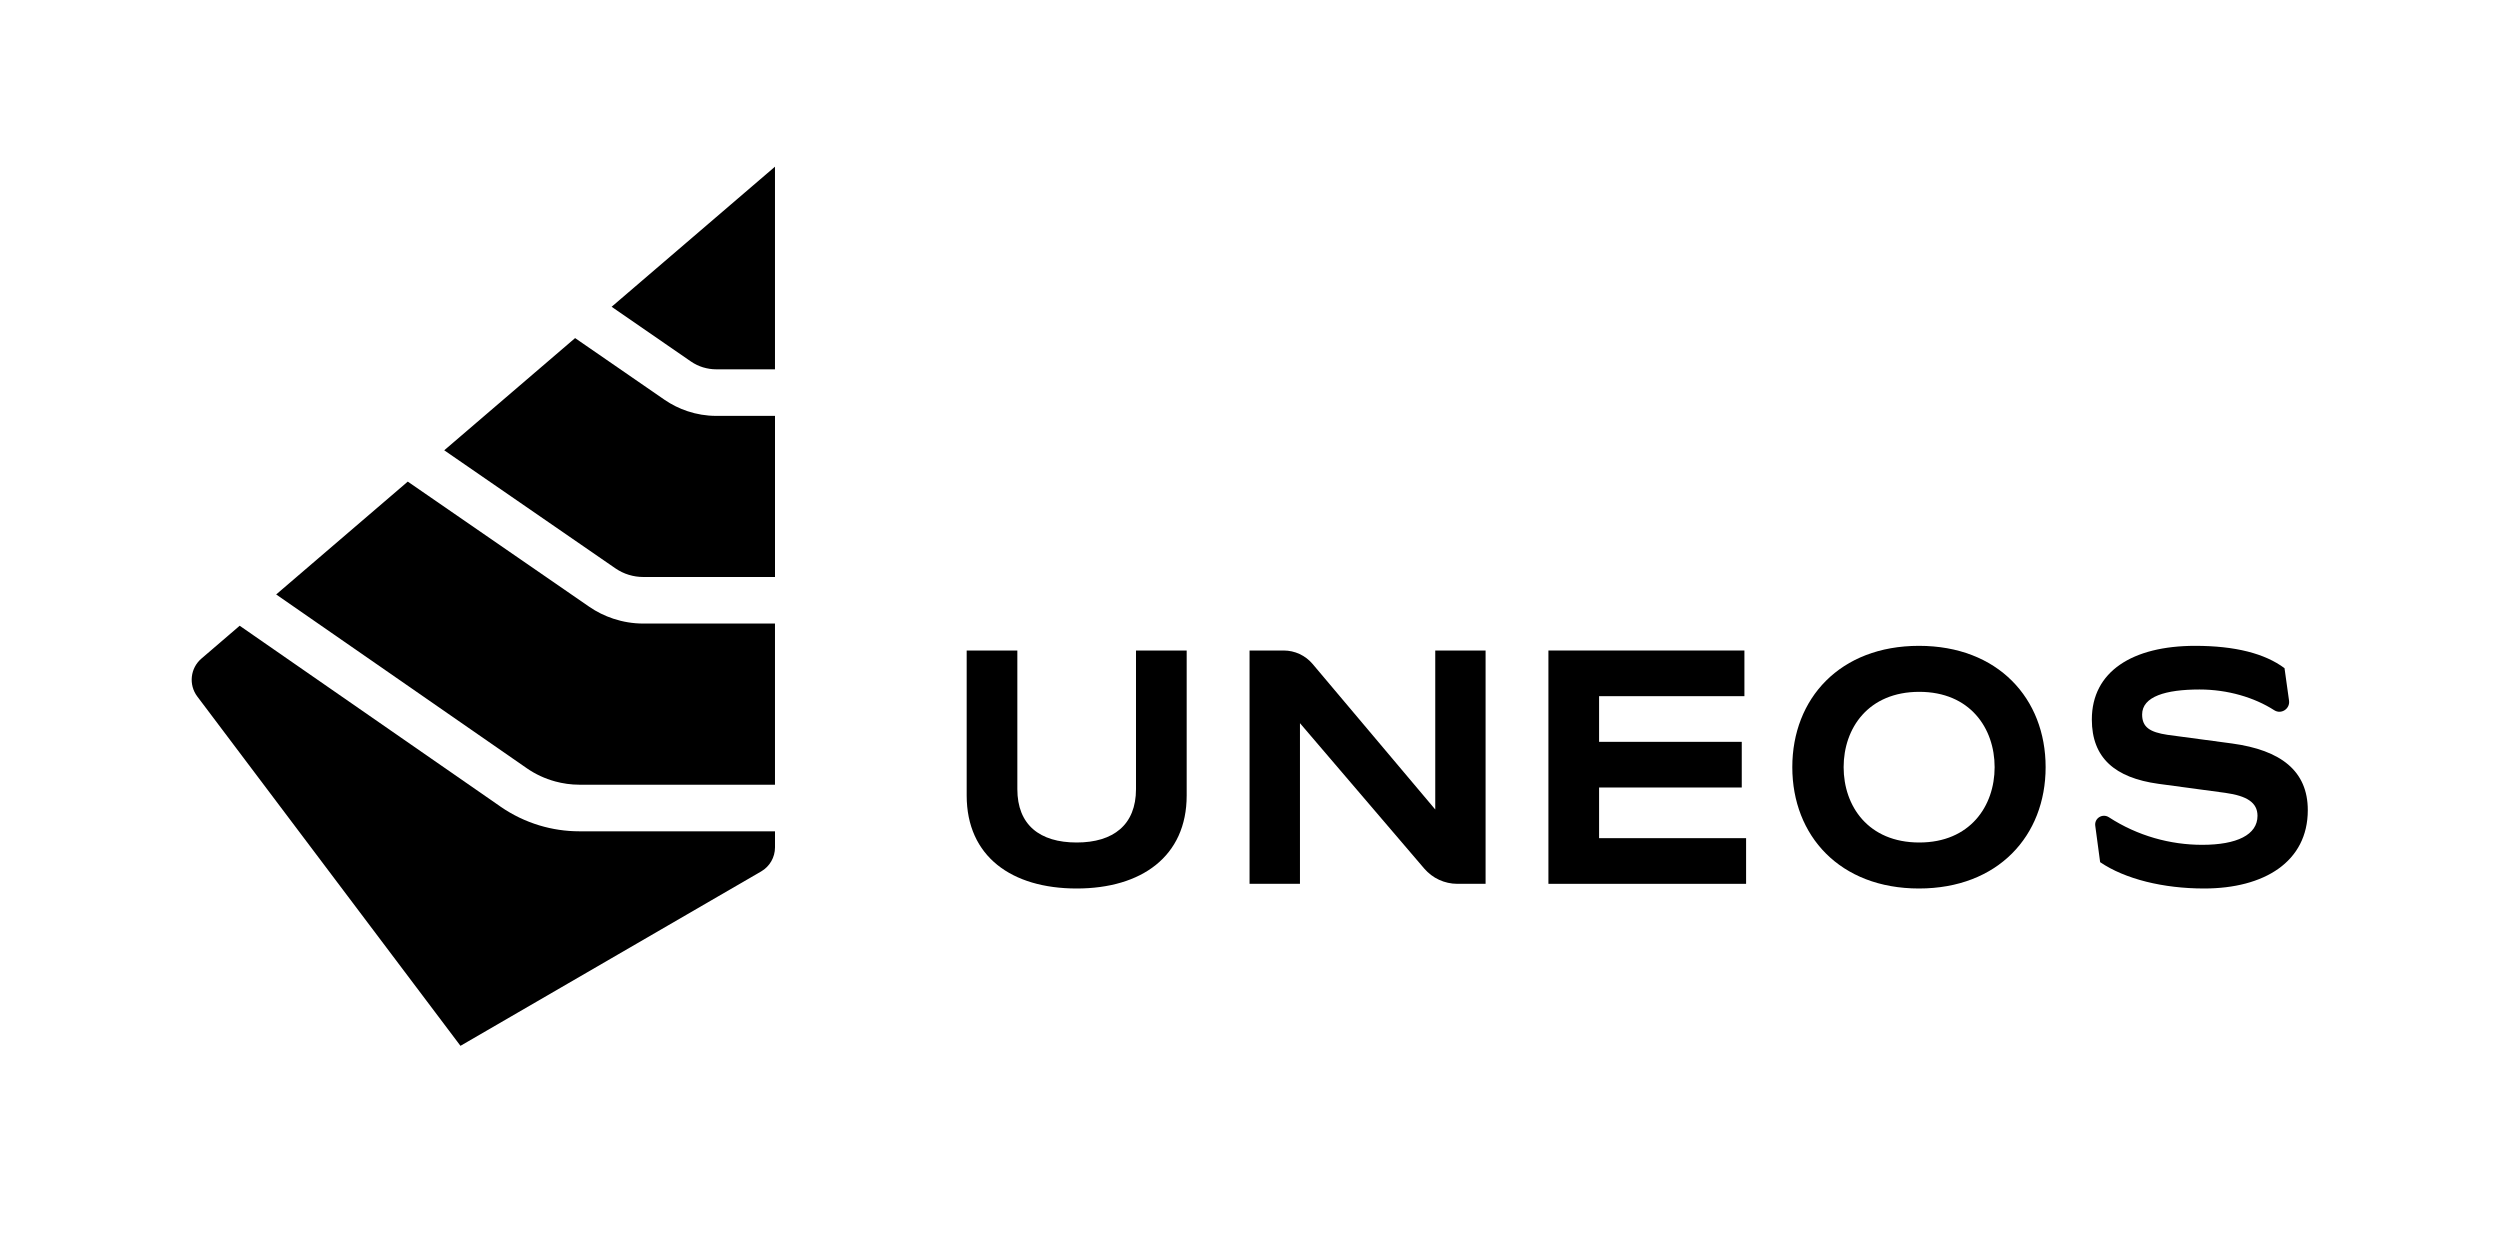 <svg width="128" height="64" viewBox="0 0 128 64" fill="none" xmlns="http://www.w3.org/2000/svg">
<g clip-path="url(#clip0_1484_484)">
<path d="M39.678 8.535L31.315 15.707L35.371 18.505C35.566 18.64 35.78 18.742 36.004 18.811V18.81C36.217 18.874 36.44 18.909 36.667 18.909H39.679V8.537L39.68 8.533L39.679 8.535V8.533L39.678 8.535Z" fill="black"/>
<path d="M12.272 32.038L25.623 41.296V41.298C26.24 41.724 26.911 42.047 27.615 42.26L27.615 42.26C28.274 42.459 28.962 42.563 29.663 42.563H39.68V43.386C39.68 43.893 39.411 44.363 38.972 44.617L23.577 53.546L23.576 53.547L23.576 53.546L23.575 53.547L23.575 53.545L10.101 35.66C9.649 35.06 9.741 34.211 10.311 33.721L12.272 32.038Z" fill="black"/>
<path d="M31.401 31.677L31.401 31.677C30.965 31.532 30.547 31.328 30.162 31.061L20.878 24.658L14.14 30.436L26.972 39.334C27.418 39.643 27.906 39.867 28.418 40.007L28.418 40.008C28.82 40.117 29.237 40.177 29.661 40.177H39.679V31.926H32.936C32.408 31.926 31.892 31.84 31.401 31.677Z" fill="black"/>
<path d="M32.203 29.433H32.201C31.955 29.359 31.721 29.245 31.504 29.096L22.745 23.055L29.445 17.31L34.026 20.47C34.392 20.721 34.787 20.916 35.2 21.053C35.67 21.21 36.163 21.293 36.667 21.293H39.68V29.542H32.937C32.686 29.542 32.439 29.505 32.203 29.433Z" fill="black"/>
</g>
<path d="M49.494 40.73V33.306H52.088V40.405C52.088 42.231 53.231 43.136 55.126 43.136C57.003 43.136 58.163 42.231 58.163 40.405V33.306H60.758V40.73C60.758 43.853 58.437 45.491 55.126 45.491C51.798 45.491 49.494 43.853 49.494 40.73Z" fill="black"/>
<path d="M63.977 45.252V33.306H65.724C66.294 33.306 66.834 33.557 67.203 33.992L73.485 41.446V33.306H76.062V45.252H74.618C73.965 45.252 73.344 44.966 72.92 44.469L66.558 37.026V45.252H63.977Z" fill="black"/>
<path d="M79.279 45.252V33.306H89.314V35.644H81.873V37.982H89.178V40.32H81.873V42.914H89.4V45.252H79.279Z" fill="black"/>
<path d="M91.766 39.279C91.766 35.763 94.206 33.067 98.251 33.067C102.296 33.067 104.736 35.763 104.736 39.279C104.736 42.795 102.296 45.491 98.251 45.491C94.206 45.491 91.766 42.795 91.766 39.279ZM102.125 39.279C102.125 37.282 100.862 35.422 98.268 35.422C95.657 35.422 94.394 37.282 94.394 39.279C94.394 41.276 95.657 43.136 98.268 43.136C100.862 43.136 102.125 41.276 102.125 39.279Z" fill="black"/>
<path d="M107.277 42.276C107.226 41.892 107.648 41.632 107.975 41.843C109.449 42.801 111.123 43.255 112.751 43.255C114.526 43.255 115.584 42.743 115.584 41.771C115.584 41.088 115.038 40.747 113.929 40.593L110.515 40.132C108.28 39.825 107.102 38.801 107.102 36.838C107.102 34.381 109.184 33.067 112.393 33.067C114.441 33.067 115.96 33.459 116.967 34.21L117.199 35.872C117.257 36.29 116.8 36.591 116.444 36.365C115.42 35.708 114.059 35.302 112.612 35.302C110.889 35.302 109.677 35.661 109.677 36.582C109.677 37.231 110.07 37.487 110.974 37.623L114.285 38.067C116.777 38.408 118.159 39.467 118.159 41.48C118.159 44.126 115.923 45.491 112.851 45.491C110.769 45.491 108.807 45.013 107.527 44.143L107.277 42.276Z" fill="black"/>
<defs>
<clipPath id="clip0_1484_484">
<rect width="29.867" height="45.013" fill="white" transform="translate(9.813 8.533)"/>
</clipPath>
</defs>
</svg>
